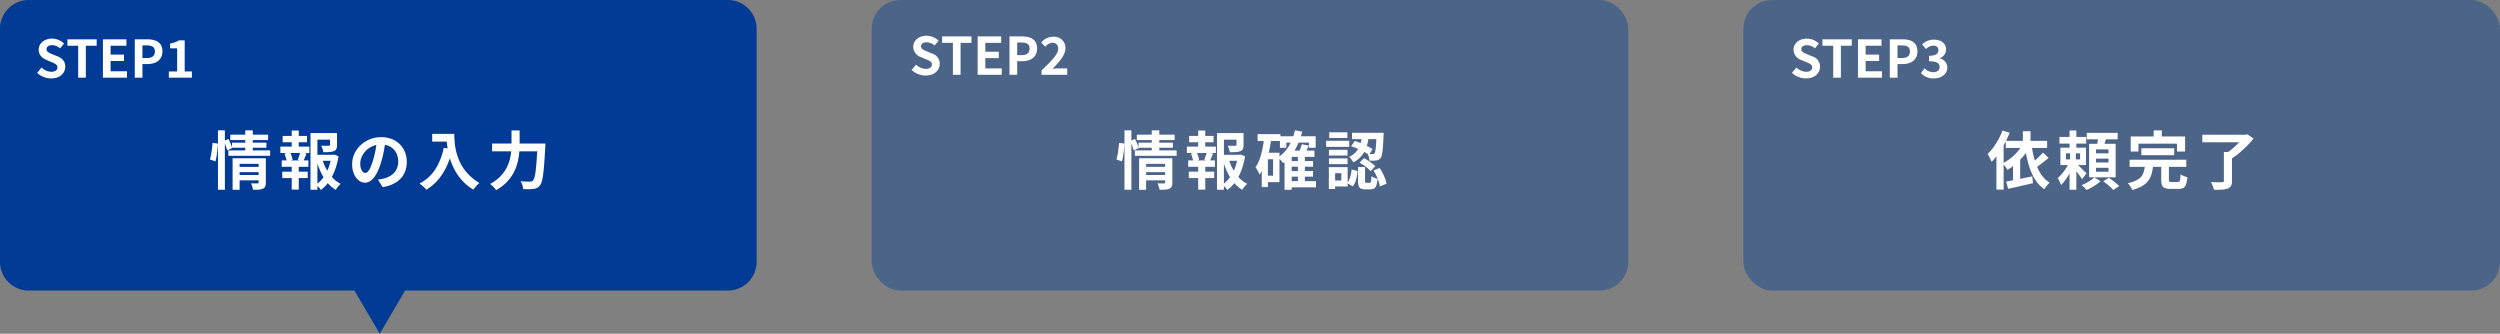 <svg xmlns="http://www.w3.org/2000/svg" width="869" height="116" viewBox="0 0 869 116">
  <rect x="0" y="0" width="869" height="116" fill="#808080" stroke="none"/>
  <g id="グループ_2311" data-name="グループ 2311" transform="translate(-528 -614.863)">
    <path id="合体_3" data-name="合体 3" d="M20177.205,22016H20064a10,10,0,0,1-10-10v-81a10,10,0,0,1,10-10h243a10,10,0,0,1,10,10v81a10,10,0,0,1-10,10h-112.2l-8.795,15Z" transform="translate(-19526 -21300.137)" fill="#013b96"/>
    <rect id="長方形_1530" data-name="長方形 1530" width="263" height="101" rx="10" transform="translate(831 614.863)" fill="#013b96" opacity="0.4"/>
    <rect id="長方形_1531" data-name="長方形 1531" width="263" height="101" rx="10" transform="translate(1134 614.863)" fill="#013b96" opacity="0.4"/>
    <path id="パス_3047" data-name="パス 3047" d="M-22.221.252a7.058,7.058,0,0,1-2.61-.5,6.813,6.813,0,0,1-2.25-1.44l1.53-1.836A5.678,5.678,0,0,0-23.94-2.457a4.34,4.34,0,0,0,1.773.4,2.571,2.571,0,0,0,1.584-.414,1.333,1.333,0,0,0,.54-1.116,1.17,1.17,0,0,0-.261-.8,2.418,2.418,0,0,0-.711-.531,11.082,11.082,0,0,0-1.044-.468l-1.764-.774a5.883,5.883,0,0,1-1.287-.729,3.758,3.758,0,0,1-1.026-1.161,3.294,3.294,0,0,1-.405-1.674,3.381,3.381,0,0,1,.594-1.962,4.168,4.168,0,0,1,1.638-1.377,5.318,5.318,0,0,1,2.376-.513,5.972,5.972,0,0,1,2.286.45,5.618,5.618,0,0,1,1.908,1.278l-1.35,1.656A5.261,5.261,0,0,0-20.4-11a3.907,3.907,0,0,0-1.53-.288,2.312,2.312,0,0,0-1.377.369,1.2,1.2,0,0,0-.513,1.035,1.085,1.085,0,0,0,.288.774,2.528,2.528,0,0,0,.756.531q.468.225,1.026.459l1.746.7a5.473,5.473,0,0,1,1.413.81,3.4,3.4,0,0,1,.936,1.17,3.755,3.755,0,0,1,.333,1.656,3.646,3.646,0,0,1-.585,2A4.2,4.2,0,0,1-19.584-.306,5.727,5.727,0,0,1-22.221.252Zm9.4-.252V-11.106h-3.744v-2.232H-6.4v2.232h-3.762V0Zm8.6,0V-13.338H3.951v2.232H-1.557v3.078H3.105V-5.8H-1.557v3.564H4.149V0ZM6.849,0V-13.338h4.374a8.312,8.312,0,0,1,2.655.4,3.812,3.812,0,0,1,1.872,1.3,4.021,4.021,0,0,1,.693,2.493,4.219,4.219,0,0,1-.693,2.493A4.084,4.084,0,0,1,13.9-5.2a6.9,6.9,0,0,1-2.6.468H9.513V0ZM9.513-6.84h1.6a3.086,3.086,0,0,0,2.043-.576,2.146,2.146,0,0,0,.675-1.728,1.769,1.769,0,0,0-.711-1.611,3.9,3.9,0,0,0-2.1-.459H9.513ZM18.693,0V-2.16h2.88v-8.046h-2.43v-1.656a11.349,11.349,0,0,0,1.737-.468,8.106,8.106,0,0,0,1.359-.648H24.2V-2.16h2.5V0Z" transform="translate(568 641.863)" fill="#fff"/>
    <path id="パス_3049" data-name="パス 3049" d="M-22.257.252c3.078,0,4.9-1.854,4.9-4.032A3.68,3.68,0,0,0-20.043-7.4l-1.746-.738c-1.134-.45-2.07-.792-2.07-1.746,0-.882.738-1.4,1.908-1.4a4.249,4.249,0,0,1,2.826,1.1l1.35-1.674a5.911,5.911,0,0,0-4.176-1.71c-2.7,0-4.608,1.674-4.608,3.852a3.859,3.859,0,0,0,2.7,3.582l1.782.756c1.188.5,2,.81,2,1.8,0,.936-.738,1.53-2.124,1.53a5.241,5.241,0,0,1-3.384-1.476l-1.53,1.836A7.1,7.1,0,0,0-22.257.252ZM-12.771,0h2.664V-11.106h3.78v-2.232H-16.515v2.232h3.744Zm8.6,0H4.2V-2.232H-1.5V-5.8h4.68V-8.028H-1.5v-3.078H4v-2.232H-4.167ZM6.9,0H9.567V-4.734h1.782c2.862,0,5.148-1.368,5.148-4.41,0-3.15-2.268-4.194-5.22-4.194H6.9ZM9.567-6.84v-4.374h1.512c1.836,0,2.808.522,2.808,2.07,0,1.53-.882,2.3-2.718,2.3ZM18.045,0h8.928V-2.232H24.057c-.63,0-1.512.072-2.178.144,2.376-2.484,4.464-4.824,4.464-7.092a3.885,3.885,0,0,0-4.194-4.05,5.364,5.364,0,0,0-4.23,2.034l1.44,1.44a3.508,3.508,0,0,1,2.448-1.386,1.877,1.877,0,0,1,2,2.106c0,1.926-2.286,4.194-5.76,7.506Z" transform="translate(872 640.863)" fill="#fff"/>
    <path id="パス_3051" data-name="パス 3051" d="M-22.257.252c3.078,0,4.9-1.854,4.9-4.032A3.68,3.68,0,0,0-20.043-7.4l-1.746-.738c-1.134-.45-2.07-.792-2.07-1.746,0-.882.738-1.4,1.908-1.4a4.249,4.249,0,0,1,2.826,1.1l1.35-1.674a5.911,5.911,0,0,0-4.176-1.71c-2.7,0-4.608,1.674-4.608,3.852a3.859,3.859,0,0,0,2.7,3.582l1.782.756c1.188.5,2,.81,2,1.8,0,.936-.738,1.53-2.124,1.53a5.241,5.241,0,0,1-3.384-1.476l-1.53,1.836A7.1,7.1,0,0,0-22.257.252ZM-12.771,0h2.664V-11.106h3.78v-2.232H-16.515v2.232h3.744Zm8.6,0H4.2V-2.232H-1.5V-5.8h4.68V-8.028H-1.5v-3.078H4v-2.232H-4.167ZM6.9,0H9.567V-4.734h1.782c2.862,0,5.148-1.368,5.148-4.41,0-3.15-2.268-4.194-5.22-4.194H6.9ZM9.567-6.84v-4.374h1.512c1.836,0,2.808.522,2.808,2.07,0,1.53-.882,2.3-2.718,2.3ZM22.2.252c2.538,0,4.68-1.386,4.68-3.762a3.267,3.267,0,0,0-2.646-3.2V-6.8a3.087,3.087,0,0,0,2.214-2.934c0-2.232-1.746-3.492-4.32-3.492a5.928,5.928,0,0,0-4,1.656l1.35,1.62a3.644,3.644,0,0,1,2.52-1.188c1.134,0,1.782.594,1.782,1.6,0,1.116-.792,1.926-3.24,1.926v1.908c2.9,0,3.672.774,3.672,2.034,0,1.116-.918,1.764-2.268,1.764a4.231,4.231,0,0,1-2.97-1.368L17.739-1.6A5.662,5.662,0,0,0,22.2.252Z" transform="translate(1178 641.863)" fill="#fff"/>
    <path id="パス_3048" data-name="パス 3048" d="M-49.214-6.006H-41.6v1.848h-7.612Zm-2.728-11.176h13.134v1.87H-51.942Zm.594,2.772H-39.4v1.76H-51.348Zm-1.276,2.684H-38.1v1.892h-14.52Zm3.432,8.558h7.612V-1.32h-7.612ZM-51.15-8.976h9.416V-7.04h-6.974V1.98H-51.15Zm9.042,0H-39.6V-.55A3.649,3.649,0,0,1-39.809.814a1.453,1.453,0,0,1-.825.77,4.143,4.143,0,0,1-1.408.33q-.836.066-2,.044A6.759,6.759,0,0,0-44.319.825a9.1,9.1,0,0,0-.429-1.111q.682.044,1.353.044h.891q.4,0,.4-.352ZM-46.75-18.7h2.618v7.612H-46.75Zm-9.482,0h2.4V1.958h-2.4Zm-1.892,4.356,1.848.242a19.047,19.047,0,0,1-.121,2.024q-.121,1.122-.3,2.222A17.379,17.379,0,0,1-57.112-7.9l-1.914-.66a14.082,14.082,0,0,0,.418-1.771q.176-1,.308-2.057T-58.124-14.344Zm3.916-.66,1.628-.682q.374.748.748,1.639a13.9,13.9,0,0,1,.55,1.507l-1.738.836a14.419,14.419,0,0,0-.506-1.584Q-53.878-14.234-54.208-15Zm31.46,4.818h6.71V-8.1h-6.71Zm-1.32-7.568h8.1v2.31h-5.7v17.4h-2.4Zm6.776,0h2.442V-13.6a3.5,3.5,0,0,1-.22,1.353,1.492,1.492,0,0,1-.88.781,4.8,4.8,0,0,1-1.54.319q-.9.055-2.112.055a8.02,8.02,0,0,0-.3-1.166,7.247,7.247,0,0,0-.451-1.1q.55.022,1.089.033t.957,0q.418-.011.572-.011a.934.934,0,0,0,.341-.077.241.241,0,0,0,.1-.231Zm-2.684,9.13a18.12,18.12,0,0,0,1.452,3.476,13.869,13.869,0,0,0,2.156,2.959,10.515,10.515,0,0,0,2.794,2.1A7.5,7.5,0,0,0-14.5.88,8.073,8.073,0,0,0-15.29,2a11.664,11.664,0,0,1-2.9-2.519,16.628,16.628,0,0,1-2.211-3.476A26.81,26.81,0,0,1-21.978-8.14Zm3.19-1.562h.44l.44-.088,1.584.572a25.161,25.161,0,0,1-1.21,4.708A17.76,17.76,0,0,1-17.567-1,12.906,12.906,0,0,1-20.46,2.024a5.484,5.484,0,0,0-.792-.968A9.01,9.01,0,0,0-22.2.22a10.821,10.821,0,0,0,2.629-2.607,14.486,14.486,0,0,0,1.8-3.421,18.733,18.733,0,0,0,.979-3.872Zm-16.962-6.556h8.47v2.2h-8.47ZM-33.88-4.334h8.844v2.222H-33.88Zm-.66-8.712h10.076v2.222H-34.54Zm.462,4.8h9.284v2.222h-9.284ZM-30.6-18.634h2.442v6.424H-30.6Zm0,11.308h2.442v9.24H-30.6Zm2.97-3.828,2.2.55q-.33.748-.616,1.452t-.55,1.21l-1.892-.506q.154-.4.319-.869t.319-.957A6.411,6.411,0,0,0-27.632-11.154Zm-5.5.55,1.958-.506a10.506,10.506,0,0,1,.561,1.375,6.925,6.925,0,0,1,.319,1.287l-2.046.572a7.808,7.808,0,0,0-.3-1.309Q-32.868-9.944-33.132-10.6ZM2-15.07q-.22,1.672-.572,3.564A34.67,34.67,0,0,1,.484-7.678a19.664,19.664,0,0,1-1.5,3.828A8.391,8.391,0,0,1-2.893-1.375a3.378,3.378,0,0,1-2.233.869,3.482,3.482,0,0,1-2.233-.825A5.635,5.635,0,0,1-8.987-3.608a8.513,8.513,0,0,1-.605-3.3,8.617,8.617,0,0,1,.77-3.608,9.6,9.6,0,0,1,2.145-3,10.17,10.17,0,0,1,3.212-2.057,10.429,10.429,0,0,1,3.971-.748,9.79,9.79,0,0,1,3.685.66A8.294,8.294,0,0,1,7-13.838,7.926,7.926,0,0,1,8.778-11.11a9.092,9.092,0,0,1,.616,3.366,8.858,8.858,0,0,1-.946,4.136A7.82,7.82,0,0,1,5.643-.594,12.028,12.028,0,0,1,1.012,1.034L-.638-1.584Q0-1.65.484-1.738t.924-.2A8.372,8.372,0,0,0,3.377-2.7,6.145,6.145,0,0,0,4.972-3.927,5.39,5.39,0,0,0,6.039-5.654a5.961,5.961,0,0,0,.385-2.178,6.844,6.844,0,0,0-.4-2.376,5.349,5.349,0,0,0-1.166-1.881,5.138,5.138,0,0,0-1.87-1.232,6.929,6.929,0,0,0-2.53-.429,7.254,7.254,0,0,0-3.1.627,7.262,7.262,0,0,0-2.266,1.617A7.1,7.1,0,0,0-6.3-9.372a5.7,5.7,0,0,0-.473,2.178,5.5,5.5,0,0,0,.264,1.837,2.78,2.78,0,0,0,.649,1.1,1.187,1.187,0,0,0,.825.363,1.285,1.285,0,0,0,.913-.473,5.277,5.277,0,0,0,.891-1.441,19.5,19.5,0,0,0,.88-2.442A30.048,30.048,0,0,0-1.5-11.638a34.48,34.48,0,0,0,.506-3.52Zm16.236-2.4h6.248v2.684H18.238Zm4.95,0h2.728q0,1.056.088,2.387a23.632,23.632,0,0,0,.374,2.838,20.2,20.2,0,0,0,.858,3.091,16.912,16.912,0,0,0,1.529,3.135,15.975,15.975,0,0,0,2.409,2.981A18.319,18.319,0,0,0,34.65-.4a7.665,7.665,0,0,0-.7.638q-.418.418-.8.869a9.961,9.961,0,0,0-.627.8A17.863,17.863,0,0,1,28.93-.957a17.846,17.846,0,0,1-2.552-3.388,21.164,21.164,0,0,1-1.672-3.63,25.159,25.159,0,0,1-.968-3.586,29,29,0,0,1-.44-3.267Q23.188-16.346,23.188-17.468Zm-.946,4.84,3.014.55a29.2,29.2,0,0,1-2,5.918,20.436,20.436,0,0,1-3,4.686,16.822,16.822,0,0,1-4.037,3.41,8.3,8.3,0,0,0-.682-.693q-.44-.407-.913-.814a9.959,9.959,0,0,0-.825-.649,13.828,13.828,0,0,0,5.5-4.9A21.818,21.818,0,0,0,22.242-12.628ZM39.05-14.1H55.924V-11.4H39.05Zm15.774,0h2.75s0,.081,0,.242,0,.341-.011.539-.018.356-.033.473q-.176,3.3-.352,5.643t-.385,3.883A16.191,16.191,0,0,1,56.309-.88,3.805,3.805,0,0,1,55.66.462a2.976,2.976,0,0,1-1.023.88,4.094,4.094,0,0,1-1.243.33,11.1,11.1,0,0,1-1.562.088q-.968,0-1.98-.022A5.3,5.3,0,0,0,49.577.352,5.183,5.183,0,0,0,48.95-.99q1.056.088,1.947.1t1.331.011A2.19,2.19,0,0,0,52.8-.946a.917.917,0,0,0,.44-.286,2.726,2.726,0,0,0,.528-1.111,15.535,15.535,0,0,0,.429-2.3q.187-1.474.341-3.685t.286-5.247ZM45.8-18.656H48.62V-14.1q0,1.5-.143,3.19a21.526,21.526,0,0,1-.583,3.443A15.643,15.643,0,0,1,46.552-4,14.69,14.69,0,0,1,44.165-.726,15.583,15.583,0,0,1,40.436,2.09a7.617,7.617,0,0,0-.583-.748,9.813,9.813,0,0,0-.77-.792,8.845,8.845,0,0,0-.737-.616A14.1,14.1,0,0,0,41.767-2.53a12.8,12.8,0,0,0,2.167-2.849,13.474,13.474,0,0,0,1.221-3.014,17.11,17.11,0,0,0,.528-2.992q.121-1.463.121-2.717Z" transform="translate(660 678.863)" fill="#fff"/>
    <path id="パス_3050" data-name="パス 3050" d="M-37.114-6.006H-29.5v1.848h-7.612Zm-2.728-11.176h13.134v1.87H-39.842Zm.594,2.772H-27.3v1.76H-39.248Zm-1.276,2.684H-26v1.892h-14.52Zm3.432,8.558h7.612V-1.32h-7.612ZM-39.05-8.976h9.416V-7.04h-6.974V1.98H-39.05Zm9.042,0H-27.5V-.55A3.649,3.649,0,0,1-27.709.814a1.453,1.453,0,0,1-.825.77,4.143,4.143,0,0,1-1.408.33q-.836.066-2,.044A6.759,6.759,0,0,0-32.219.825a9.1,9.1,0,0,0-.429-1.111q.682.044,1.353.044h.891q.4,0,.4-.352ZM-34.65-18.7h2.618v7.612H-34.65Zm-9.482,0h2.4V1.958h-2.4Zm-1.892,4.356,1.848.242a19.047,19.047,0,0,1-.121,2.024q-.121,1.122-.3,2.222A17.379,17.379,0,0,1-45.012-7.9l-1.914-.66a14.082,14.082,0,0,0,.418-1.771q.176-1,.308-2.057T-46.024-14.344Zm3.916-.66,1.628-.682q.374.748.748,1.639a13.9,13.9,0,0,1,.55,1.507l-1.738.836a14.419,14.419,0,0,0-.506-1.584Q-41.778-14.234-42.108-15Zm31.46,4.818h6.71V-8.1h-6.71Zm-1.32-7.568h8.1v2.31h-5.7v17.4h-2.4Zm6.776,0H-2.75V-13.6a3.5,3.5,0,0,1-.22,1.353,1.492,1.492,0,0,1-.88.781,4.8,4.8,0,0,1-1.54.319q-.9.055-2.112.055a8.02,8.02,0,0,0-.3-1.166,7.247,7.247,0,0,0-.451-1.1q.55.022,1.089.033t.957,0q.418-.011.572-.011a.934.934,0,0,0,.341-.077.241.241,0,0,0,.1-.231Zm-2.684,9.13A18.12,18.12,0,0,0-6.424-5.148,13.869,13.869,0,0,0-4.268-2.189a10.515,10.515,0,0,0,2.794,2.1A7.5,7.5,0,0,0-2.4.88,8.073,8.073,0,0,0-3.19,2a11.664,11.664,0,0,1-2.9-2.519A16.628,16.628,0,0,1-8.305-3.993,26.811,26.811,0,0,1-9.878-8.14Zm3.19-1.562h.44l.44-.088,1.584.572a25.161,25.161,0,0,1-1.21,4.708A17.76,17.76,0,0,1-5.467-1,12.906,12.906,0,0,1-8.36,2.024a5.484,5.484,0,0,0-.792-.968A9.01,9.01,0,0,0-10.1.22,10.821,10.821,0,0,0-7.469-2.387a14.486,14.486,0,0,0,1.8-3.421A18.733,18.733,0,0,0-4.686-9.68Zm-16.962-6.556h8.47v2.2h-8.47ZM-21.78-4.334h8.844v2.222H-21.78Zm-.66-8.712h10.076v2.222H-22.44Zm.462,4.8h9.284v2.222h-9.284ZM-18.5-18.634h2.442v6.424H-18.5Zm0,11.308h2.442v9.24H-18.5Zm2.97-3.828,2.2.55q-.33.748-.616,1.452t-.55,1.21l-1.892-.506q.154-.4.319-.869t.319-.957A6.411,6.411,0,0,0-15.532-11.154Zm-5.5.55,1.958-.506a10.506,10.506,0,0,1,.561,1.375,6.925,6.925,0,0,1,.319,1.287l-2.046.572a7.808,7.808,0,0,0-.3-1.309Q-20.768-9.944-21.032-10.6Zm34.21,2.6h8.228v1.936H13.178Zm0,3.476h8.228V-2.6H13.178Zm-.044,3.5H22.44V1.122H13.134ZM9.9-16.632H22.33v4H19.976v-1.8H12.122v1.8H9.9Zm6.248,6.776h2.42V0h-2.42Zm-2.156-1.8h7.9v2.178h-7.9V1.98H11.506V-9.372L13.75-11.66Zm1.144-7.062,2.508.484a23.512,23.512,0,0,1-2.53,6.358A15.177,15.177,0,0,1,11.044-7.3q-.176-.242-.495-.627T9.878-8.69a7.29,7.29,0,0,0-.616-.594A12.053,12.053,0,0,0,12.98-13.2,18.227,18.227,0,0,0,15.136-18.722Zm2.376,4.84,2.42.506q-.418.9-.847,1.749T18.3-10.164l-1.98-.506q.308-.682.66-1.584A12.908,12.908,0,0,0,17.512-13.882ZM2.156-17.38h7.92v2.4H2.156ZM4.62-10.912H9.746V-.682H4.62V-2.948h2.9v-5.7H4.62Zm-.2-5.192,2.464.374q-.308,2.376-.836,4.653A28.775,28.775,0,0,1,4.719-6.809a15.89,15.89,0,0,1-1.9,3.487,6.6,6.6,0,0,0-.363-.792Q2.2-4.6,1.925-5.082a5.144,5.144,0,0,0-.517-.77A11.7,11.7,0,0,0,2.849-8.69a25.553,25.553,0,0,0,.968-3.52Q4.2-14.1,4.422-16.1Zm-.836,5.192H5.72V1.034H3.586Zm34.87-6.006h2.376a26,26,0,0,1-.451,2.651,11.577,11.577,0,0,1-.891,2.552,9.577,9.577,0,0,1-1.573,2.288A8.891,8.891,0,0,1,35.4-7.568,4.522,4.522,0,0,0,34.76-8.58a5.2,5.2,0,0,0-.836-.858,7.577,7.577,0,0,0,2.156-1.5,7.143,7.143,0,0,0,1.32-1.848,9.045,9.045,0,0,0,.715-2.046A19.362,19.362,0,0,0,38.456-16.918ZM34.65-13.156l1.232-1.826a19.329,19.329,0,0,1,2.255.792q1.155.484,2.2,1.012t1.771.99l-1.254,2.046a13.885,13.885,0,0,0-1.749-1.089q-1.045-.561-2.2-1.078A18.64,18.64,0,0,0,34.65-13.156Zm8.844-4.686h2.464v.187q0,.187-.011.418a3.278,3.278,0,0,1-.033.363q-.088,2.508-.22,4.1a20.478,20.478,0,0,1-.319,2.464A3.02,3.02,0,0,1,44.9-9.086a2.139,2.139,0,0,1-.671.594,2.519,2.519,0,0,1-.8.242,5.355,5.355,0,0,1-1.034.1q-.638.011-1.364-.011a5.394,5.394,0,0,0-.209-1.221,5.5,5.5,0,0,0-.451-1.155q.572.066,1.034.077t.726.011a.762.762,0,0,0,.66-.264,2.689,2.689,0,0,0,.286-.913,19.587,19.587,0,0,0,.231-2.1q.1-1.408.187-3.718ZM37.07-5.962h2.42v4.8a1.185,1.185,0,0,0,.088.583q.088.121.4.121H41.1a.379.379,0,0,0,.33-.154,1.639,1.639,0,0,0,.176-.649,14.95,14.95,0,0,0,.088-1.507,3.272,3.272,0,0,0,.605.363,7.506,7.506,0,0,0,.792.33q.407.143.737.253A9.412,9.412,0,0,1,43.439.407a1.954,1.954,0,0,1-.77,1.1,2.477,2.477,0,0,1-1.287.3H39.556a3.5,3.5,0,0,1-1.551-.275,1.456,1.456,0,0,1-.737-.913,6.08,6.08,0,0,1-.2-1.738ZM34.826-5.1l2.09.55A18.54,18.54,0,0,1,36.63-2.6,11.683,11.683,0,0,1,36.1-.737a5.311,5.311,0,0,1-.88,1.529L33.286-.374a5.234,5.234,0,0,0,.77-1.331,9.732,9.732,0,0,0,.495-1.639A16.232,16.232,0,0,0,34.826-5.1Zm2.75-2.376,1.518-1.54q.7.352,1.452.825t1.419.99a8.328,8.328,0,0,1,1.089.979L41.4-4.51a6.785,6.785,0,0,0-1-1.012q-.627-.528-1.375-1.045T37.576-7.48Zm4.84,2.728L44.55-5.61a13.638,13.638,0,0,1,1.078,1.8,18.883,18.883,0,0,1,.836,1.925A11.75,11.75,0,0,1,46.97-.154L44.638.814A8.2,8.2,0,0,0,44.22-.935q-.33-.957-.792-1.969A13.736,13.736,0,0,0,42.416-4.752Zm-7.458-13.09h9.658v2.2H34.958Zm-8.008,5.9H33.4v2H26.95ZM27.038-18h6.314v1.98H27.038ZM26.95-8.932H33.4v1.98H26.95Zm-.99-6.116h8.03v2.09H25.96ZM28.094-5.9H33.44V.814H28.094v-2.09H31.24v-2.53H28.094Zm-1.188,0h2.178V1.672H26.906Z" transform="translate(963 678.863)" fill="#fff"/>
    <path id="パス_3052" data-name="パス 3052" d="M-34.848-18.392h2.662v4.708h-2.662Zm-5.94,3.366h14.366v2.442H-40.788Zm5.962,1.012,2.508.836a19.609,19.609,0,0,1-2.156,3.223,23.42,23.42,0,0,1-2.717,2.8,21.756,21.756,0,0,1-2.981,2.2q-.176-.286-.484-.715t-.649-.847q-.341-.418-.6-.682a17.849,17.849,0,0,0,2.794-1.793,16.7,16.7,0,0,0,2.442-2.332A14.925,14.925,0,0,0-34.826-14.014ZM-40.678-.88q1.166-.22,2.651-.506t3.146-.627q1.661-.341,3.289-.693l.264,2.376q-1.5.352-3.014.7t-2.948.671q-1.43.319-2.662.583Zm12.8-10.076,1.98,1.848q-.792.638-1.628,1.3t-1.65,1.265q-.814.605-1.518,1.067L-32.164-7.04q.682-.484,1.463-1.155t1.54-1.408Q-28.4-10.34-27.874-10.956Zm-3.938-2.486a41,41,0,0,0,.8,4.081A22.841,22.841,0,0,0-29.766-5.7a13.819,13.819,0,0,0,1.8,3.025A8.985,8.985,0,0,0-25.5-.506a8.907,8.907,0,0,0-.671.649,8.316,8.316,0,0,0-.682.825q-.319.44-.539.814a11.694,11.694,0,0,1-3.366-3.641,21.177,21.177,0,0,1-2.134-5.06,47.313,47.313,0,0,1-1.3-6.171Zm-10.12-5.192,2.486.792a35.013,35.013,0,0,1-1.727,3.718,33.659,33.659,0,0,1-2.156,3.509,23.118,23.118,0,0,1-2.387,2.893,7.833,7.833,0,0,0-.363-.858q-.253-.528-.528-1.056a7.205,7.205,0,0,0-.495-.836,17.937,17.937,0,0,0,2-2.3,23.553,23.553,0,0,0,1.782-2.816A23.975,23.975,0,0,0-41.932-18.634Zm-2.112,6.072,2.508-2.508V1.914h-2.508Zm5.764,4.928,2.508-2.508V-.154H-38.28Zm16.148-8.756h9.284v2.31h-9.284Zm3.52-2.266h2.354v7.282h-2.354Zm-1.254,7.964V-8.6h4.906v-2.09Zm-1.936-1.98h8.888v6.05H-21.8Zm3.19,4.818,1.628.792a25.643,25.643,0,0,1-1.243,2.651,28.464,28.464,0,0,1-1.6,2.629,12.327,12.327,0,0,1-1.76,2.09,7.581,7.581,0,0,0-.506-1.232q-.352-.7-.616-1.188a13.077,13.077,0,0,0,1.573-1.639,18.34,18.34,0,0,0,1.463-2.057A14.385,14.385,0,0,0-18.612-7.854Zm2.244.638q.264.2.781.682T-14.5-5.478q.572.572,1.067,1.045t.693.693l-1.54,2.046A8.291,8.291,0,0,0-14.96-2.75q-.44-.594-.935-1.221t-.957-1.188q-.462-.561-.792-.935Zm-2.068-4.29h2v4.092h.176V1.958h-2.354V-7.414h.176Zm5.808-6.314H-1.892v2.244H-12.628Zm3.19,8.954v1.342h4.356V-8.866Zm0,3.19v1.364h4.356V-5.676Zm0-6.38v1.364h4.356v-1.364Zm-2.376-1.958H-2.6v11.66h-9.218Zm3.19-2.574,2.882.33q-.33,1.012-.66,1.991T-7-12.584L-9.2-13q.176-.77.341-1.771T-8.624-16.588ZM-10.01-2.354l2.134,1.342A11.448,11.448,0,0,1-9.3.132Q-10.12.7-11,1.2a13.986,13.986,0,0,1-1.716.825,11.171,11.171,0,0,0-.8-.858,9.579,9.579,0,0,0-.935-.814,12.126,12.126,0,0,0,1.672-.77q.836-.462,1.584-.968A7.283,7.283,0,0,0-10.01-2.354Zm3.1,1.364,1.936-1.188q.616.4,1.3.9t1.3,1.023A12.319,12.319,0,0,1-1.364.682L-3.432,2.024a10.1,10.1,0,0,0-.935-.946Q-4.95.55-5.621,0T-6.908-.99ZM6.336-12.452H17.754v2.4H6.336ZM2.244-8.47H21.956v2.464H2.244ZM7.568-6.49h2.86a17.81,17.81,0,0,1-.506,2.827A7.359,7.359,0,0,1,8.811-1.287,7.111,7.111,0,0,1,6.688.616a13.3,13.3,0,0,1-3.52,1.408,5.49,5.49,0,0,0-.385-.792A10.259,10.259,0,0,0,2.222.363,4.578,4.578,0,0,0,1.628-.33,12.4,12.4,0,0,0,4.653-1.342,5.109,5.109,0,0,0,6.369-2.7,4.8,4.8,0,0,0,7.2-4.411,13.165,13.165,0,0,0,7.568-6.49Zm5.676-.44h2.662v5.368q0,.528.165.671a1.3,1.3,0,0,0,.759.143h2.2a.757.757,0,0,0,.539-.176,1.328,1.328,0,0,0,.264-.759q.077-.583.121-1.727a5.023,5.023,0,0,0,.7.4,8.272,8.272,0,0,0,.869.352q.451.154.8.264A9.73,9.73,0,0,1,21.868.077a2.222,2.222,0,0,1-.935,1.232,3.4,3.4,0,0,1-1.661.341H16.434a5.346,5.346,0,0,1-1.969-.286,1.658,1.658,0,0,1-.957-.99,5.525,5.525,0,0,1-.264-1.892ZM10.626-18.678h2.816v4H10.626ZM2.64-16.566h18.9v5.236H18.722v-2.728H5.324v2.728H2.64Zm32.384,5.412H37.84V-1.1A3.665,3.665,0,0,1,37.51.627a2.064,2.064,0,0,1-1.144.913,7.584,7.584,0,0,1-2,.363q-1.188.077-2.772.077A8.725,8.725,0,0,0,31.141.605a12.178,12.178,0,0,0-.627-1.331q.77.044,1.573.066t1.43.011q.627-.011.869-.011a.9.9,0,0,0,.506-.1.491.491,0,0,0,.132-.407Zm-7.5-6.006H42.878v2.618H27.522Zm14.366,0h.726l.616-.154L45.32-15.8q-.99,1.21-2.244,2.486t-2.629,2.431A23.862,23.862,0,0,1,37.73-8.888a5.1,5.1,0,0,0-.528-.627q-.33-.341-.671-.682a6.587,6.587,0,0,0-.627-.561,19.092,19.092,0,0,0,1.749-1.276q.891-.726,1.705-1.518t1.474-1.562A12.941,12.941,0,0,0,41.888-16.5Z" transform="translate(1266 678.863)" fill="#fff"/>
  </g>
</svg>
